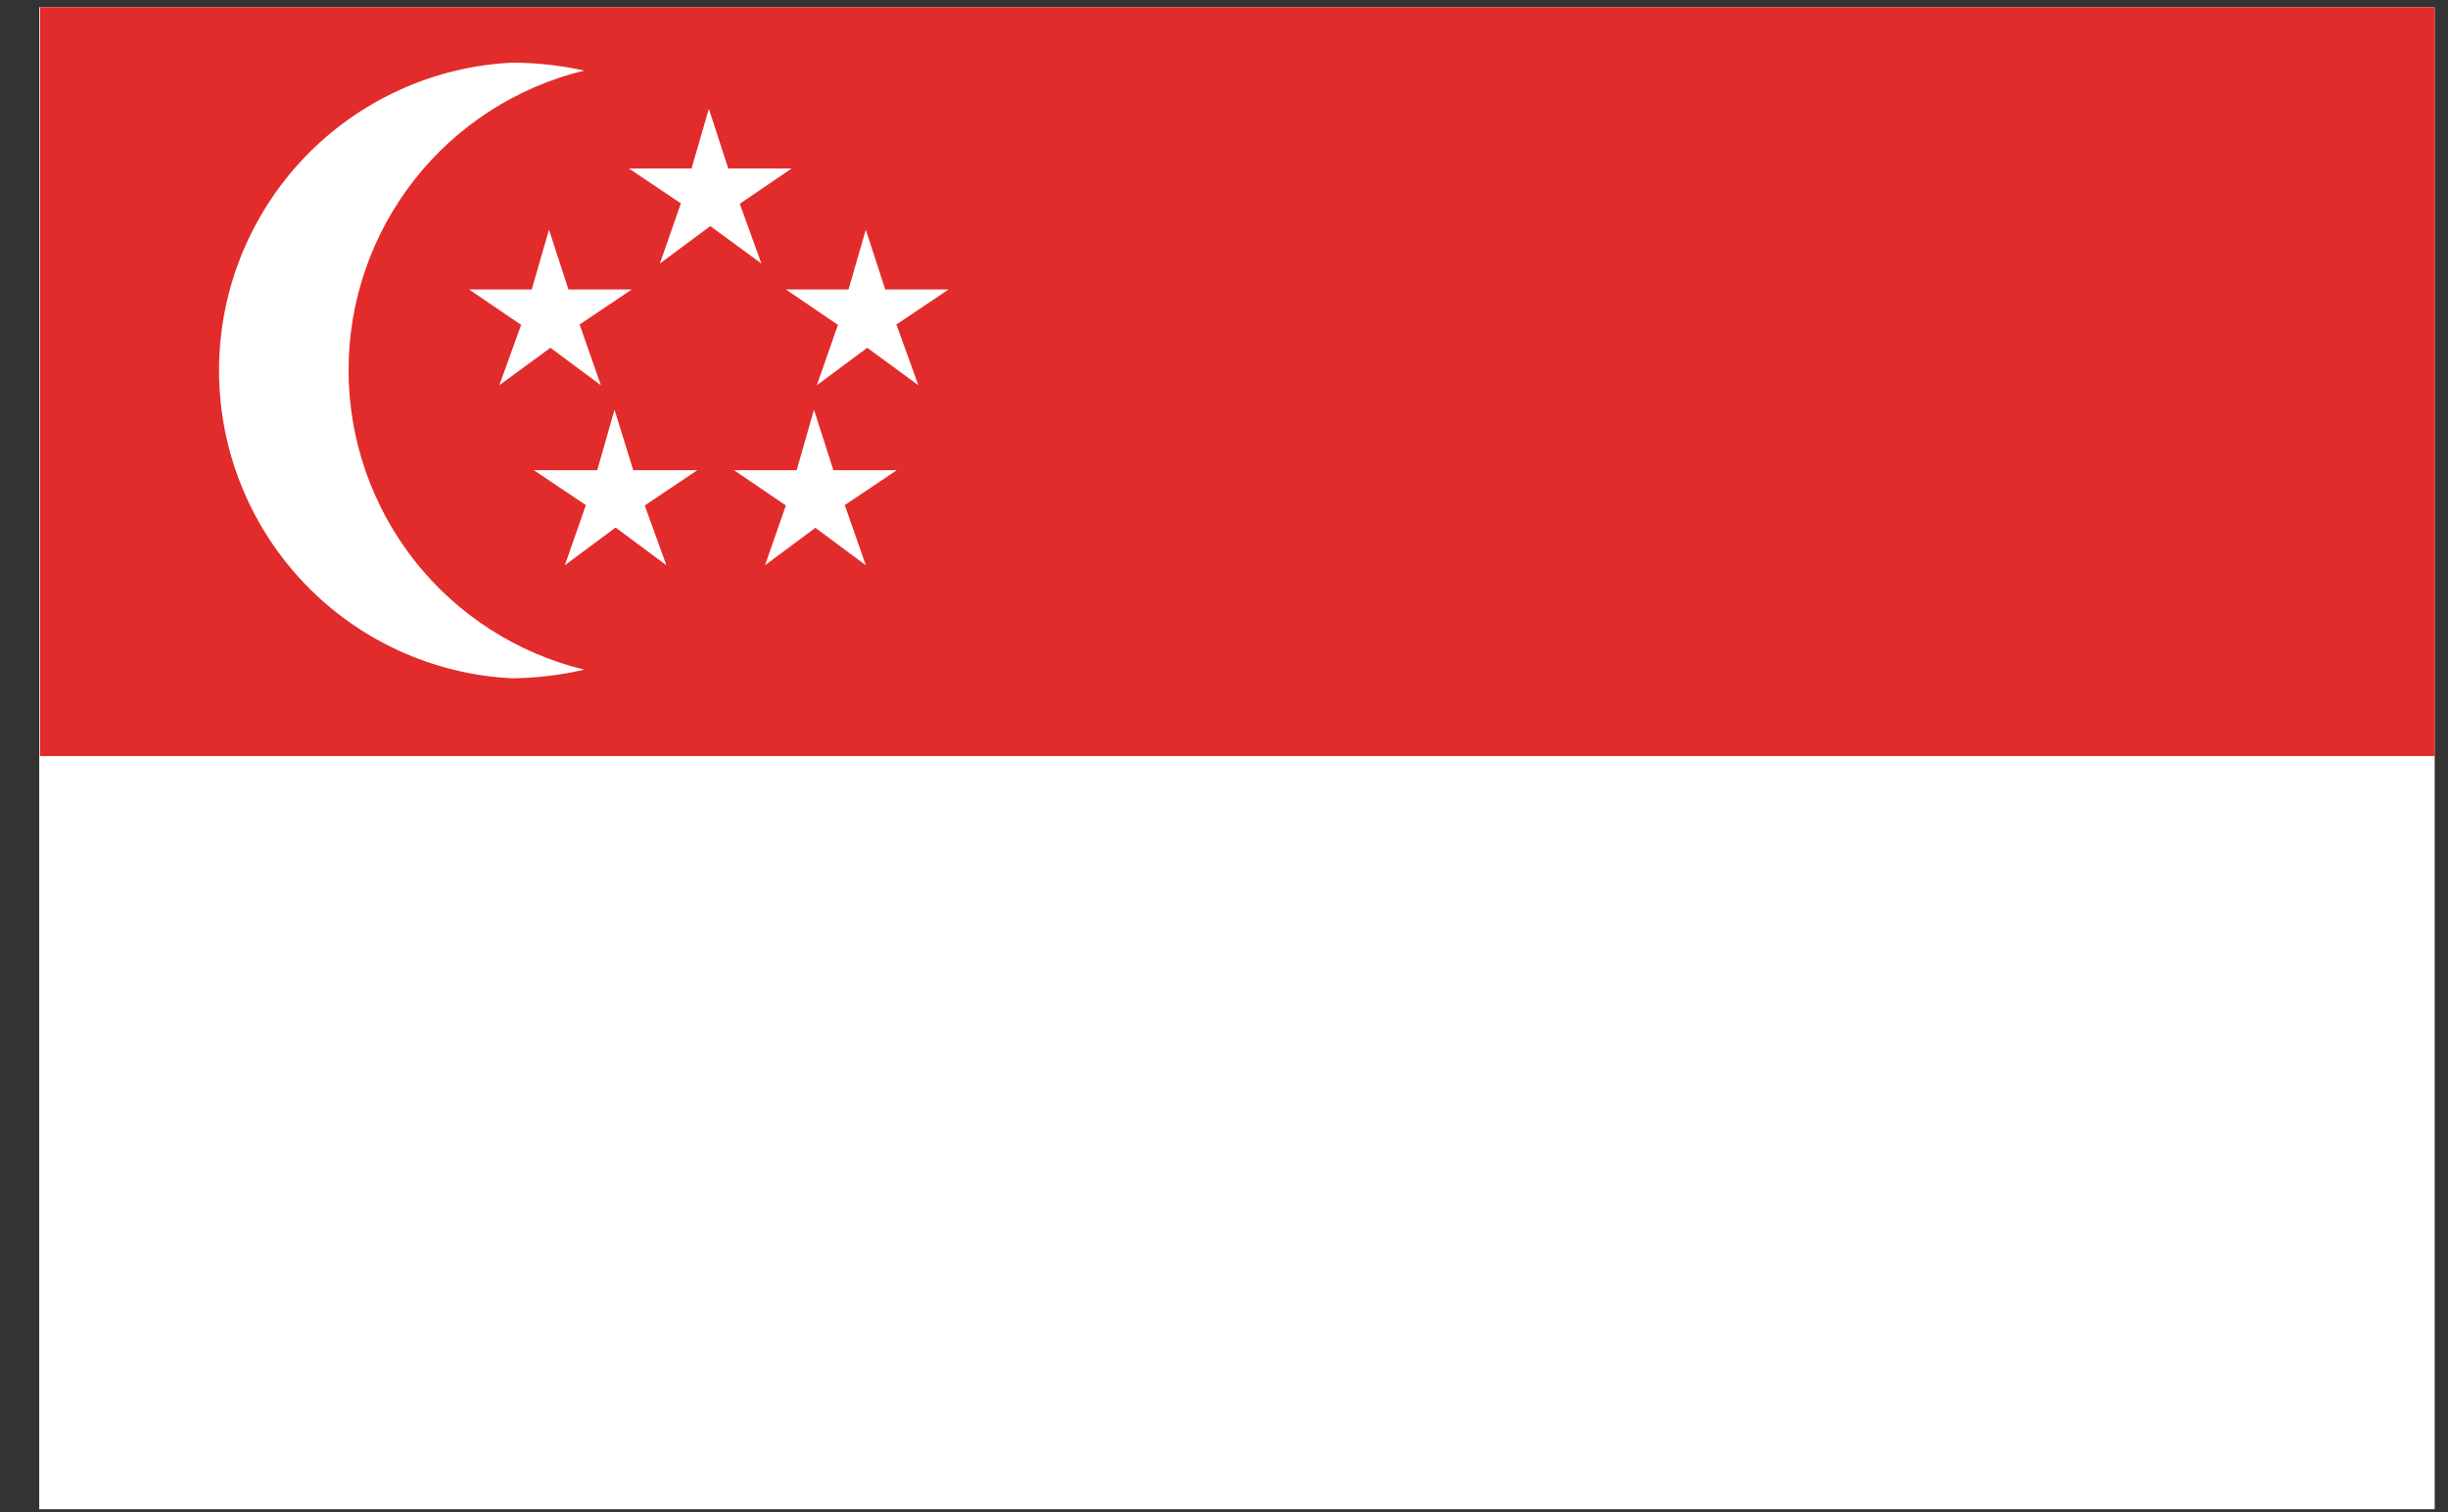 <svg width="34" height="21" viewBox="0 0 34 21" fill="none" xmlns="http://www.w3.org/2000/svg">
<rect x="0" y="0" width="34" height="21" fill="#333333" stroke="none"/>
<path opacity="0.1" d="M9.535 6.79L9.825 7.62L9.125 7.1V7.09V7.1L8.415 7.62L8.715 6.79L8.725 6.78H8.715L7.995 6.29H8.865L9.105 5.46L9.375 6.29L9.365 6.3L9.375 6.29H10.255L9.525 6.78L9.535 6.79Z" fill="#282626"/>
<path opacity="0.1" d="M5.125 6.79L5.425 7.62L4.725 7.1L4.715 7.09V7.1L4.015 7.62L4.315 6.79V6.78L3.585 6.29H4.455L4.695 5.46L4.965 6.29V6.3L4.975 6.29H5.845L5.125 6.78V6.79Z" fill="#282626"/>
<path opacity="0.1" d="M8.815 9.29L9.105 10.12L8.405 9.6L8.395 9.59V9.6L7.695 10.12L7.985 9.29L7.995 9.28L7.265 8.79L8.145 8.8L8.385 7.96L8.645 8.79V8.8L9.535 8.79L8.805 9.28L8.815 9.29Z" fill="#282626"/>
<path opacity="0.1" d="M6.035 9.29L6.325 10.12L5.625 9.6V9.59V9.6L4.925 10.12L5.215 9.29L5.225 9.28L4.495 8.79L5.365 8.8L5.605 7.96L5.875 8.79V8.8L6.755 8.79L6.035 9.28H6.025L6.035 9.29Z" fill="#282626"/>
<path opacity="0.1" d="M7.355 5.1L7.645 5.93L6.945 5.41L6.235 5.93L6.535 5.1H6.545H6.535L5.815 4.61H6.685L6.925 3.77L7.195 4.61H8.075L7.345 5.1H7.355Z" fill="#282626"/>
<path opacity="0.15" d="M6.235 10.84C5.908 10.921 5.572 10.962 5.235 10.96C4.656 10.988 4.078 10.898 3.535 10.696C2.992 10.494 2.495 10.183 2.076 9.784C1.656 9.384 1.322 8.903 1.094 8.371C0.866 7.838 0.748 7.264 0.748 6.685C0.748 6.106 0.866 5.532 1.094 4.999C1.322 4.467 1.656 3.986 2.076 3.586C2.495 3.187 2.992 2.876 3.535 2.674C4.078 2.472 4.656 2.382 5.235 2.41C5.571 2.41 5.907 2.447 6.235 2.52C5.302 2.746 4.472 3.279 3.878 4.033C3.284 4.788 2.961 5.72 2.961 6.68C2.961 7.64 3.284 8.572 3.878 9.327C4.472 10.081 5.302 10.614 6.235 10.84V10.84Z" fill="#282626"/>
<path opacity="0.15" d="M10.585 6.06L10.875 6.89L10.175 6.37V6.36V6.37L9.465 6.89L9.765 6.06L9.775 6.05H9.765L9.045 5.56H9.915L10.155 4.73L10.425 5.56V5.57V5.56H11.305L10.575 6.05L10.585 6.06Z" fill="#282626"/>
<path opacity="0.15" d="M6.185 6.06L6.475 6.89L5.775 6.37V6.36L5.765 6.37L5.065 6.89L5.365 6.06V6.05L4.645 5.56H5.515L5.755 4.73L6.025 5.56L6.015 5.57L6.025 5.56H6.905L6.175 6.05L6.185 6.06Z" fill="#282626"/>
<path opacity="0.15" d="M9.865 8.56L10.155 9.39L9.455 8.87V8.86L9.445 8.87L8.745 9.39L9.045 8.56V8.55L8.325 8.07H9.195L9.435 7.23L9.705 8.07H9.695H9.705H10.585L9.855 8.55L9.865 8.56Z" fill="#282626"/>
<path opacity="0.15" d="M7.085 8.56L7.385 9.39L6.675 8.87V8.86V8.87L5.975 9.39L6.265 8.56L6.275 8.55L5.545 8.07H6.415L6.655 7.23L6.925 8.07H7.805L7.085 8.55H7.075L7.085 8.56Z" fill="#282626"/>
<path opacity="0.15" d="M8.405 4.37L8.695 5.2L7.995 4.68L7.295 5.2L7.585 4.37H7.595L6.865 3.88H7.735L7.975 3.05L8.245 3.88H9.125L8.405 4.37H8.395H8.405Z" fill="#282626"/>
<path d="M33.815 0.1H0.545V20.96H33.815V0.1Z" fill="white"/>
<path d="M33.815 0.1H0.555V10.5H33.815V0.1Z" fill="#E22B2B"/>
<path d="M8.115 9.3C7.787 9.376 7.452 9.416 7.115 9.42C6.017 9.367 4.981 8.893 4.223 8.097C3.465 7.301 3.042 6.244 3.042 5.145C3.042 4.046 3.465 2.989 4.223 2.193C4.981 1.397 6.017 0.923 7.115 0.87C7.451 0.871 7.787 0.908 8.115 0.98C7.182 1.206 6.352 1.739 5.758 2.493C5.164 3.248 4.841 4.18 4.841 5.14C4.841 6.1 5.164 7.032 5.758 7.787C6.352 8.541 7.182 9.074 8.115 9.3V9.3Z" fill="white"/>
<path d="M12.455 4.52L12.755 5.35L12.045 4.83V4.82V4.83L11.345 5.35L11.635 4.52L11.645 4.51H11.635L10.915 4.02H11.785L12.025 3.19L12.295 4.02V4.03V4.02H13.175L12.445 4.51L12.455 4.52Z" fill="white"/>
<path d="M8.055 4.52L8.345 5.35L7.645 4.83V4.82V4.83L6.935 5.35L7.235 4.52L7.245 4.51H7.235L6.515 4.02H7.385L7.625 3.19L7.895 4.02V4.03V4.02H8.775L8.045 4.51L8.055 4.52Z" fill="white"/>
<path d="M11.735 7.02L12.025 7.85L11.325 7.33L10.625 7.85L10.915 7.02H10.925H10.915L10.195 6.53H11.065L11.305 5.69L11.575 6.53H12.455L11.725 7.02H11.735Z" fill="white"/>
<path d="M8.955 7.02L9.255 7.85L8.555 7.33H8.545L7.845 7.85L8.135 7.02H8.145L7.415 6.53H8.295L8.535 5.69L8.795 6.53H8.805H9.685L8.955 7.02Z" fill="white"/>
<path d="M10.275 2.83L10.575 3.66L9.865 3.14L9.165 3.66L9.455 2.83H9.465L8.735 2.34H9.605L9.845 1.51L10.115 2.34H10.995L10.275 2.83Z" fill="white"/>
</svg>
